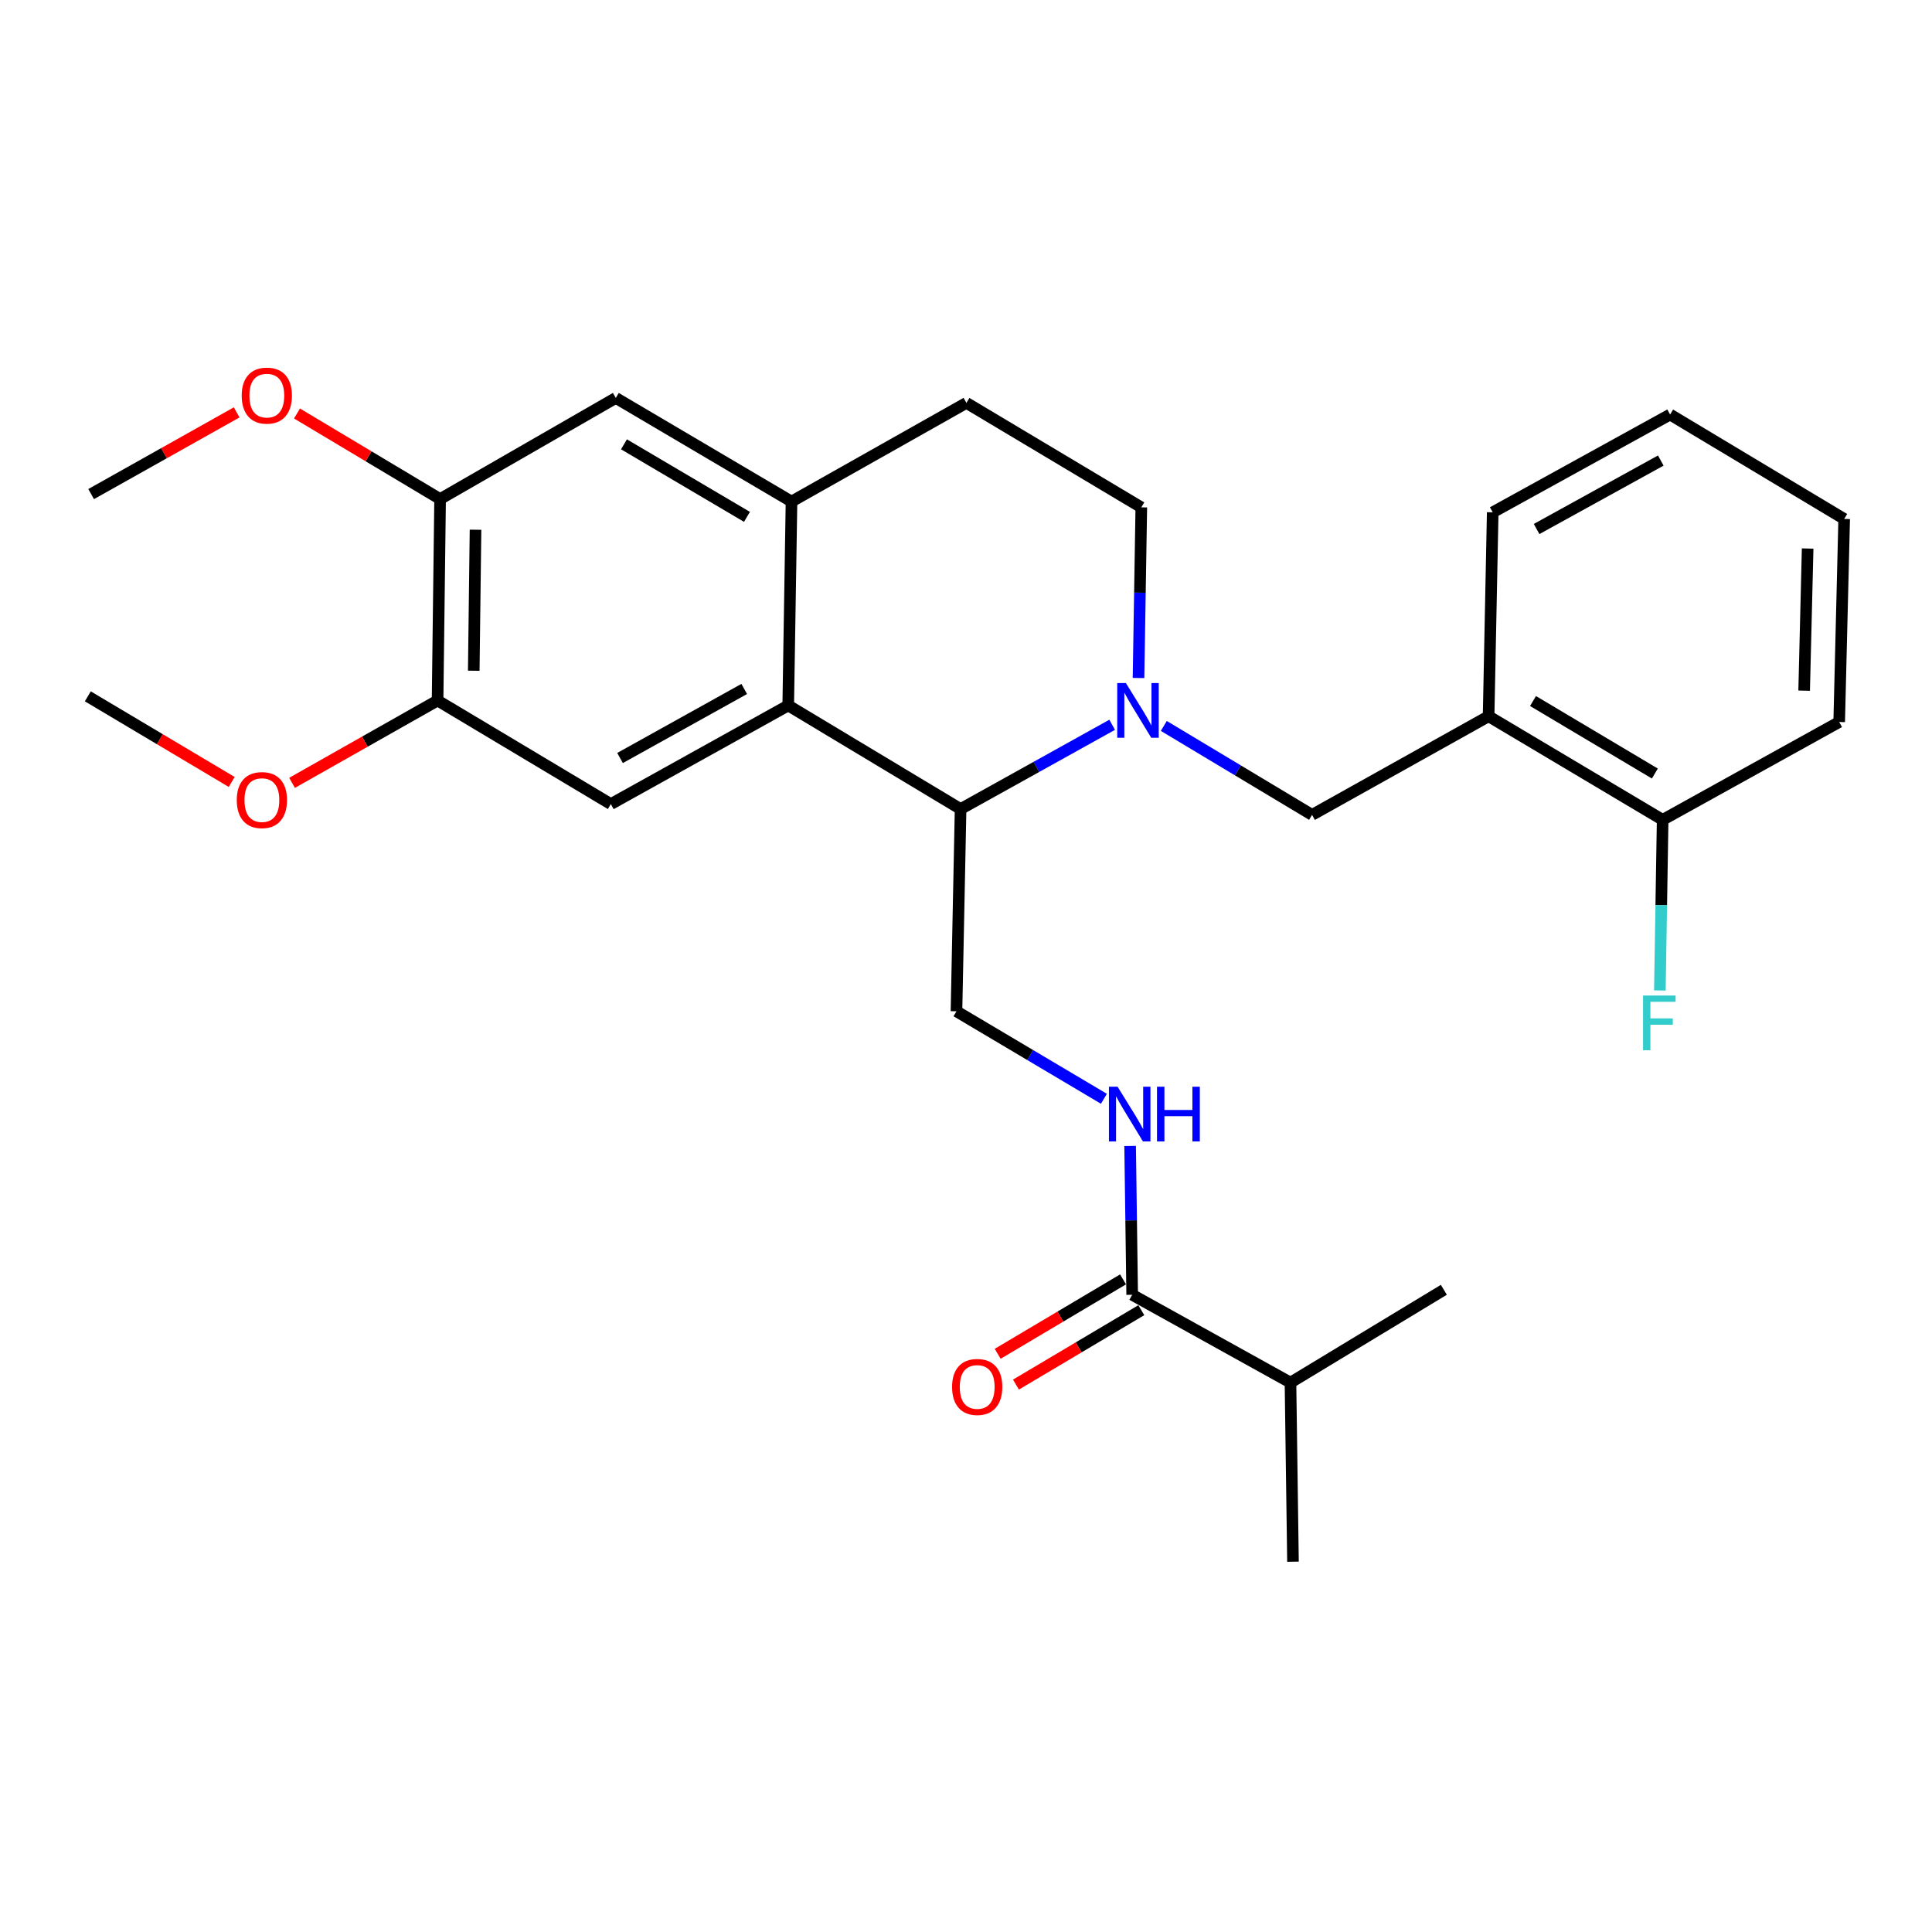 <?xml version='1.0' encoding='iso-8859-1'?>
<svg version='1.1' baseProfile='full'
              xmlns='http://www.w3.org/2000/svg'
                      xmlns:rdkit='http://www.rdkit.org/xml'
                      xmlns:xlink='http://www.w3.org/1999/xlink'
                  xml:space='preserve'
width='1000px' height='1000px' viewBox='0 0 1000 1000'>
<!-- END OF HEADER -->
<rect style='opacity:1.0;fill:#FFFFFF;stroke:none' width='1000' height='1000' x='0' y='0'> </rect>
<path class='bond-1' d='M 575.653,375.145 L 536.426,396.951' style='fill:none;fill-rule:evenodd;stroke:#0000FF;stroke-width:6px;stroke-linecap:butt;stroke-linejoin:miter;stroke-opacity:1' />
<path class='bond-1' d='M 536.426,396.951 L 497.2,418.756' style='fill:none;fill-rule:evenodd;stroke:#000000;stroke-width:6px;stroke-linecap:butt;stroke-linejoin:miter;stroke-opacity:1' />
<path class='bond-4' d='M 602.386,375.736 L 640.752,398.76' style='fill:none;fill-rule:evenodd;stroke:#0000FF;stroke-width:6px;stroke-linecap:butt;stroke-linejoin:miter;stroke-opacity:1' />
<path class='bond-4' d='M 640.752,398.76 L 679.119,421.783' style='fill:none;fill-rule:evenodd;stroke:#000000;stroke-width:6px;stroke-linecap:butt;stroke-linejoin:miter;stroke-opacity:1' />
<path class='bond-12' d='M 589.294,350.927 L 590.016,306.766' style='fill:none;fill-rule:evenodd;stroke:#0000FF;stroke-width:6px;stroke-linecap:butt;stroke-linejoin:miter;stroke-opacity:1' />
<path class='bond-12' d='M 590.016,306.766 L 590.738,262.605' style='fill:none;fill-rule:evenodd;stroke:#000000;stroke-width:6px;stroke-linecap:butt;stroke-linejoin:miter;stroke-opacity:1' />
<path class='bond-0' d='M 407.985,365.141 L 497.2,418.756' style='fill:none;fill-rule:evenodd;stroke:#000000;stroke-width:6px;stroke-linecap:butt;stroke-linejoin:miter;stroke-opacity:1' />
<path class='bond-3' d='M 407.985,365.141 L 316.166,416.193' style='fill:none;fill-rule:evenodd;stroke:#000000;stroke-width:6px;stroke-linecap:butt;stroke-linejoin:miter;stroke-opacity:1' />
<path class='bond-3' d='M 385.208,356.603 L 320.934,392.34' style='fill:none;fill-rule:evenodd;stroke:#000000;stroke-width:6px;stroke-linecap:butt;stroke-linejoin:miter;stroke-opacity:1' />
<path class='bond-28' d='M 407.985,365.141 L 409.684,259.609' style='fill:none;fill-rule:evenodd;stroke:#000000;stroke-width:6px;stroke-linecap:butt;stroke-linejoin:miter;stroke-opacity:1' />
<path class='bond-9' d='M 497.2,418.756 L 495.069,523.444' style='fill:none;fill-rule:evenodd;stroke:#000000;stroke-width:6px;stroke-linecap:butt;stroke-linejoin:miter;stroke-opacity:1' />
<path class='bond-2' d='M 409.684,259.609 L 500.216,208.537' style='fill:none;fill-rule:evenodd;stroke:#000000;stroke-width:6px;stroke-linecap:butt;stroke-linejoin:miter;stroke-opacity:1' />
<path class='bond-10' d='M 409.684,259.609 L 318.74,205.974' style='fill:none;fill-rule:evenodd;stroke:#000000;stroke-width:6px;stroke-linecap:butt;stroke-linejoin:miter;stroke-opacity:1' />
<path class='bond-10' d='M 386.629,267.525 L 322.968,229.98' style='fill:none;fill-rule:evenodd;stroke:#000000;stroke-width:6px;stroke-linecap:butt;stroke-linejoin:miter;stroke-opacity:1' />
<path class='bond-8' d='M 316.166,416.193 L 226.488,362.578' style='fill:none;fill-rule:evenodd;stroke:#000000;stroke-width:6px;stroke-linecap:butt;stroke-linejoin:miter;stroke-opacity:1' />
<path class='bond-6' d='M 679.119,421.783 L 770.495,370.731' style='fill:none;fill-rule:evenodd;stroke:#000000;stroke-width:6px;stroke-linecap:butt;stroke-linejoin:miter;stroke-opacity:1' />
<path class='bond-5' d='M 586.013,670.176 L 585.483,631.661' style='fill:none;fill-rule:evenodd;stroke:#000000;stroke-width:6px;stroke-linecap:butt;stroke-linejoin:miter;stroke-opacity:1' />
<path class='bond-5' d='M 585.483,631.661 L 584.953,593.146' style='fill:none;fill-rule:evenodd;stroke:#0000FF;stroke-width:6px;stroke-linecap:butt;stroke-linejoin:miter;stroke-opacity:1' />
<path class='bond-15' d='M 581.283,662.208 L 548.841,681.469' style='fill:none;fill-rule:evenodd;stroke:#000000;stroke-width:6px;stroke-linecap:butt;stroke-linejoin:miter;stroke-opacity:1' />
<path class='bond-15' d='M 548.841,681.469 L 516.398,700.73' style='fill:none;fill-rule:evenodd;stroke:#FF0000;stroke-width:6px;stroke-linecap:butt;stroke-linejoin:miter;stroke-opacity:1' />
<path class='bond-15' d='M 590.743,678.143 L 558.3,697.403' style='fill:none;fill-rule:evenodd;stroke:#000000;stroke-width:6px;stroke-linecap:butt;stroke-linejoin:miter;stroke-opacity:1' />
<path class='bond-15' d='M 558.3,697.403 L 525.858,716.664' style='fill:none;fill-rule:evenodd;stroke:#FF0000;stroke-width:6px;stroke-linecap:butt;stroke-linejoin:miter;stroke-opacity:1' />
<path class='bond-16' d='M 586.013,670.176 L 667.949,715.637' style='fill:none;fill-rule:evenodd;stroke:#000000;stroke-width:6px;stroke-linecap:butt;stroke-linejoin:miter;stroke-opacity:1' />
<path class='bond-13' d='M 770.495,370.731 L 860.585,424.346' style='fill:none;fill-rule:evenodd;stroke:#000000;stroke-width:6px;stroke-linecap:butt;stroke-linejoin:miter;stroke-opacity:1' />
<path class='bond-13' d='M 793.486,362.85 L 856.548,400.38' style='fill:none;fill-rule:evenodd;stroke:#000000;stroke-width:6px;stroke-linecap:butt;stroke-linejoin:miter;stroke-opacity:1' />
<path class='bond-20' d='M 770.495,370.731 L 772.626,265.179' style='fill:none;fill-rule:evenodd;stroke:#000000;stroke-width:6px;stroke-linecap:butt;stroke-linejoin:miter;stroke-opacity:1' />
<path class='bond-7' d='M 571.38,568.728 L 533.224,546.086' style='fill:none;fill-rule:evenodd;stroke:#0000FF;stroke-width:6px;stroke-linecap:butt;stroke-linejoin:miter;stroke-opacity:1' />
<path class='bond-7' d='M 533.224,546.086 L 495.069,523.444' style='fill:none;fill-rule:evenodd;stroke:#000000;stroke-width:6px;stroke-linecap:butt;stroke-linejoin:miter;stroke-opacity:1' />
<path class='bond-18' d='M 226.488,362.578 L 188.827,383.892' style='fill:none;fill-rule:evenodd;stroke:#000000;stroke-width:6px;stroke-linecap:butt;stroke-linejoin:miter;stroke-opacity:1' />
<path class='bond-18' d='M 188.827,383.892 L 151.167,405.206' style='fill:none;fill-rule:evenodd;stroke:#FF0000;stroke-width:6px;stroke-linecap:butt;stroke-linejoin:miter;stroke-opacity:1' />
<path class='bond-30' d='M 226.488,362.578 L 227.796,258.312' style='fill:none;fill-rule:evenodd;stroke:#000000;stroke-width:6px;stroke-linecap:butt;stroke-linejoin:miter;stroke-opacity:1' />
<path class='bond-30' d='M 245.214,347.17 L 246.129,274.184' style='fill:none;fill-rule:evenodd;stroke:#000000;stroke-width:6px;stroke-linecap:butt;stroke-linejoin:miter;stroke-opacity:1' />
<path class='bond-11' d='M 318.74,205.974 L 227.796,258.312' style='fill:none;fill-rule:evenodd;stroke:#000000;stroke-width:6px;stroke-linecap:butt;stroke-linejoin:miter;stroke-opacity:1' />
<path class='bond-19' d='M 227.796,258.312 L 190.758,236.167' style='fill:none;fill-rule:evenodd;stroke:#000000;stroke-width:6px;stroke-linecap:butt;stroke-linejoin:miter;stroke-opacity:1' />
<path class='bond-19' d='M 190.758,236.167 L 153.72,214.022' style='fill:none;fill-rule:evenodd;stroke:#FF0000;stroke-width:6px;stroke-linecap:butt;stroke-linejoin:miter;stroke-opacity:1' />
<path class='bond-14' d='M 590.738,262.605 L 500.216,208.537' style='fill:none;fill-rule:evenodd;stroke:#000000;stroke-width:6px;stroke-linecap:butt;stroke-linejoin:miter;stroke-opacity:1' />
<path class='bond-17' d='M 860.585,424.346 L 859.863,468.502' style='fill:none;fill-rule:evenodd;stroke:#000000;stroke-width:6px;stroke-linecap:butt;stroke-linejoin:miter;stroke-opacity:1' />
<path class='bond-17' d='M 859.863,468.502 L 859.14,512.658' style='fill:none;fill-rule:evenodd;stroke:#33CCCC;stroke-width:6px;stroke-linecap:butt;stroke-linejoin:miter;stroke-opacity:1' />
<path class='bond-21' d='M 860.585,424.346 L 951.961,373.706' style='fill:none;fill-rule:evenodd;stroke:#000000;stroke-width:6px;stroke-linecap:butt;stroke-linejoin:miter;stroke-opacity:1' />
<path class='bond-22' d='M 667.949,715.637 L 669.246,808.331' style='fill:none;fill-rule:evenodd;stroke:#000000;stroke-width:6px;stroke-linecap:butt;stroke-linejoin:miter;stroke-opacity:1' />
<path class='bond-23' d='M 667.949,715.637 L 747.332,667.602' style='fill:none;fill-rule:evenodd;stroke:#000000;stroke-width:6px;stroke-linecap:butt;stroke-linejoin:miter;stroke-opacity:1' />
<path class='bond-24' d='M 119.933,404.746 L 82.694,382.586' style='fill:none;fill-rule:evenodd;stroke:#FF0000;stroke-width:6px;stroke-linecap:butt;stroke-linejoin:miter;stroke-opacity:1' />
<path class='bond-24' d='M 82.694,382.586 L 45.455,360.426' style='fill:none;fill-rule:evenodd;stroke:#000000;stroke-width:6px;stroke-linecap:butt;stroke-linejoin:miter;stroke-opacity:1' />
<path class='bond-25' d='M 122.5,213.449 L 84.837,234.594' style='fill:none;fill-rule:evenodd;stroke:#FF0000;stroke-width:6px;stroke-linecap:butt;stroke-linejoin:miter;stroke-opacity:1' />
<path class='bond-25' d='M 84.837,234.594 L 47.174,255.739' style='fill:none;fill-rule:evenodd;stroke:#000000;stroke-width:6px;stroke-linecap:butt;stroke-linejoin:miter;stroke-opacity:1' />
<path class='bond-26' d='M 772.626,265.179 L 864.446,214.559' style='fill:none;fill-rule:evenodd;stroke:#000000;stroke-width:6px;stroke-linecap:butt;stroke-linejoin:miter;stroke-opacity:1' />
<path class='bond-26' d='M 795.346,273.814 L 859.619,238.38' style='fill:none;fill-rule:evenodd;stroke:#000000;stroke-width:6px;stroke-linecap:butt;stroke-linejoin:miter;stroke-opacity:1' />
<path class='bond-27' d='M 951.961,373.706 L 954.545,268.607' style='fill:none;fill-rule:evenodd;stroke:#000000;stroke-width:6px;stroke-linecap:butt;stroke-linejoin:miter;stroke-opacity:1' />
<path class='bond-27' d='M 933.824,357.486 L 935.633,283.916' style='fill:none;fill-rule:evenodd;stroke:#000000;stroke-width:6px;stroke-linecap:butt;stroke-linejoin:miter;stroke-opacity:1' />
<path class='bond-29' d='M 864.446,214.559 L 954.545,268.607' style='fill:none;fill-rule:evenodd;stroke:#000000;stroke-width:6px;stroke-linecap:butt;stroke-linejoin:miter;stroke-opacity:1' />
<path  class='atom-0' d='M 582.759 353.555
L 592.039 368.555
Q 592.959 370.035, 594.439 372.715
Q 595.919 375.395, 595.999 375.555
L 595.999 353.555
L 599.759 353.555
L 599.759 381.875
L 595.879 381.875
L 585.919 365.475
Q 584.759 363.555, 583.519 361.355
Q 582.319 359.155, 581.959 358.475
L 581.959 381.875
L 578.279 381.875
L 578.279 353.555
L 582.759 353.555
' fill='#0000FF'/>
<path  class='atom-8' d='M 578.466 562.487
L 587.746 577.487
Q 588.666 578.967, 590.146 581.647
Q 591.626 584.327, 591.706 584.487
L 591.706 562.487
L 595.466 562.487
L 595.466 590.807
L 591.586 590.807
L 581.626 574.407
Q 580.466 572.487, 579.226 570.287
Q 578.026 568.087, 577.666 567.407
L 577.666 590.807
L 573.986 590.807
L 573.986 562.487
L 578.466 562.487
' fill='#0000FF'/>
<path  class='atom-8' d='M 598.866 562.487
L 602.706 562.487
L 602.706 574.527
L 617.186 574.527
L 617.186 562.487
L 621.026 562.487
L 621.026 590.807
L 617.186 590.807
L 617.186 577.727
L 602.706 577.727
L 602.706 590.807
L 598.866 590.807
L 598.866 562.487
' fill='#0000FF'/>
<path  class='atom-16' d='M 492.796 717.879
Q 492.796 711.079, 496.156 707.279
Q 499.516 703.479, 505.796 703.479
Q 512.076 703.479, 515.436 707.279
Q 518.796 711.079, 518.796 717.879
Q 518.796 724.759, 515.396 728.679
Q 511.996 732.559, 505.796 732.559
Q 499.556 732.559, 496.156 728.679
Q 492.796 724.799, 492.796 717.879
M 505.796 729.359
Q 510.116 729.359, 512.436 726.479
Q 514.796 723.559, 514.796 717.879
Q 514.796 712.319, 512.436 709.519
Q 510.116 706.679, 505.796 706.679
Q 501.476 706.679, 499.116 709.479
Q 496.796 712.279, 496.796 717.879
Q 496.796 723.599, 499.116 726.479
Q 501.476 729.359, 505.796 729.359
' fill='#FF0000'/>
<path  class='atom-18' d='M 850.446 515.286
L 867.286 515.286
L 867.286 518.526
L 854.246 518.526
L 854.246 527.126
L 865.846 527.126
L 865.846 530.406
L 854.246 530.406
L 854.246 543.606
L 850.446 543.606
L 850.446 515.286
' fill='#33CCCC'/>
<path  class='atom-19' d='M 122.554 414.121
Q 122.554 407.321, 125.914 403.521
Q 129.274 399.721, 135.554 399.721
Q 141.834 399.721, 145.194 403.521
Q 148.554 407.321, 148.554 414.121
Q 148.554 421.001, 145.154 424.921
Q 141.754 428.801, 135.554 428.801
Q 129.314 428.801, 125.914 424.921
Q 122.554 421.041, 122.554 414.121
M 135.554 425.601
Q 139.874 425.601, 142.194 422.721
Q 144.554 419.801, 144.554 414.121
Q 144.554 408.561, 142.194 405.761
Q 139.874 402.921, 135.554 402.921
Q 131.234 402.921, 128.874 405.721
Q 126.554 408.521, 126.554 414.121
Q 126.554 419.841, 128.874 422.721
Q 131.234 425.601, 135.554 425.601
' fill='#FF0000'/>
<path  class='atom-20' d='M 125.108 204.767
Q 125.108 197.967, 128.468 194.167
Q 131.828 190.367, 138.108 190.367
Q 144.388 190.367, 147.748 194.167
Q 151.108 197.967, 151.108 204.767
Q 151.108 211.647, 147.708 215.567
Q 144.308 219.447, 138.108 219.447
Q 131.868 219.447, 128.468 215.567
Q 125.108 211.687, 125.108 204.767
M 138.108 216.247
Q 142.428 216.247, 144.748 213.367
Q 147.108 210.447, 147.108 204.767
Q 147.108 199.207, 144.748 196.407
Q 142.428 193.567, 138.108 193.567
Q 133.788 193.567, 131.428 196.367
Q 129.108 199.167, 129.108 204.767
Q 129.108 210.487, 131.428 213.367
Q 133.788 216.247, 138.108 216.247
' fill='#FF0000'/>
</svg>
